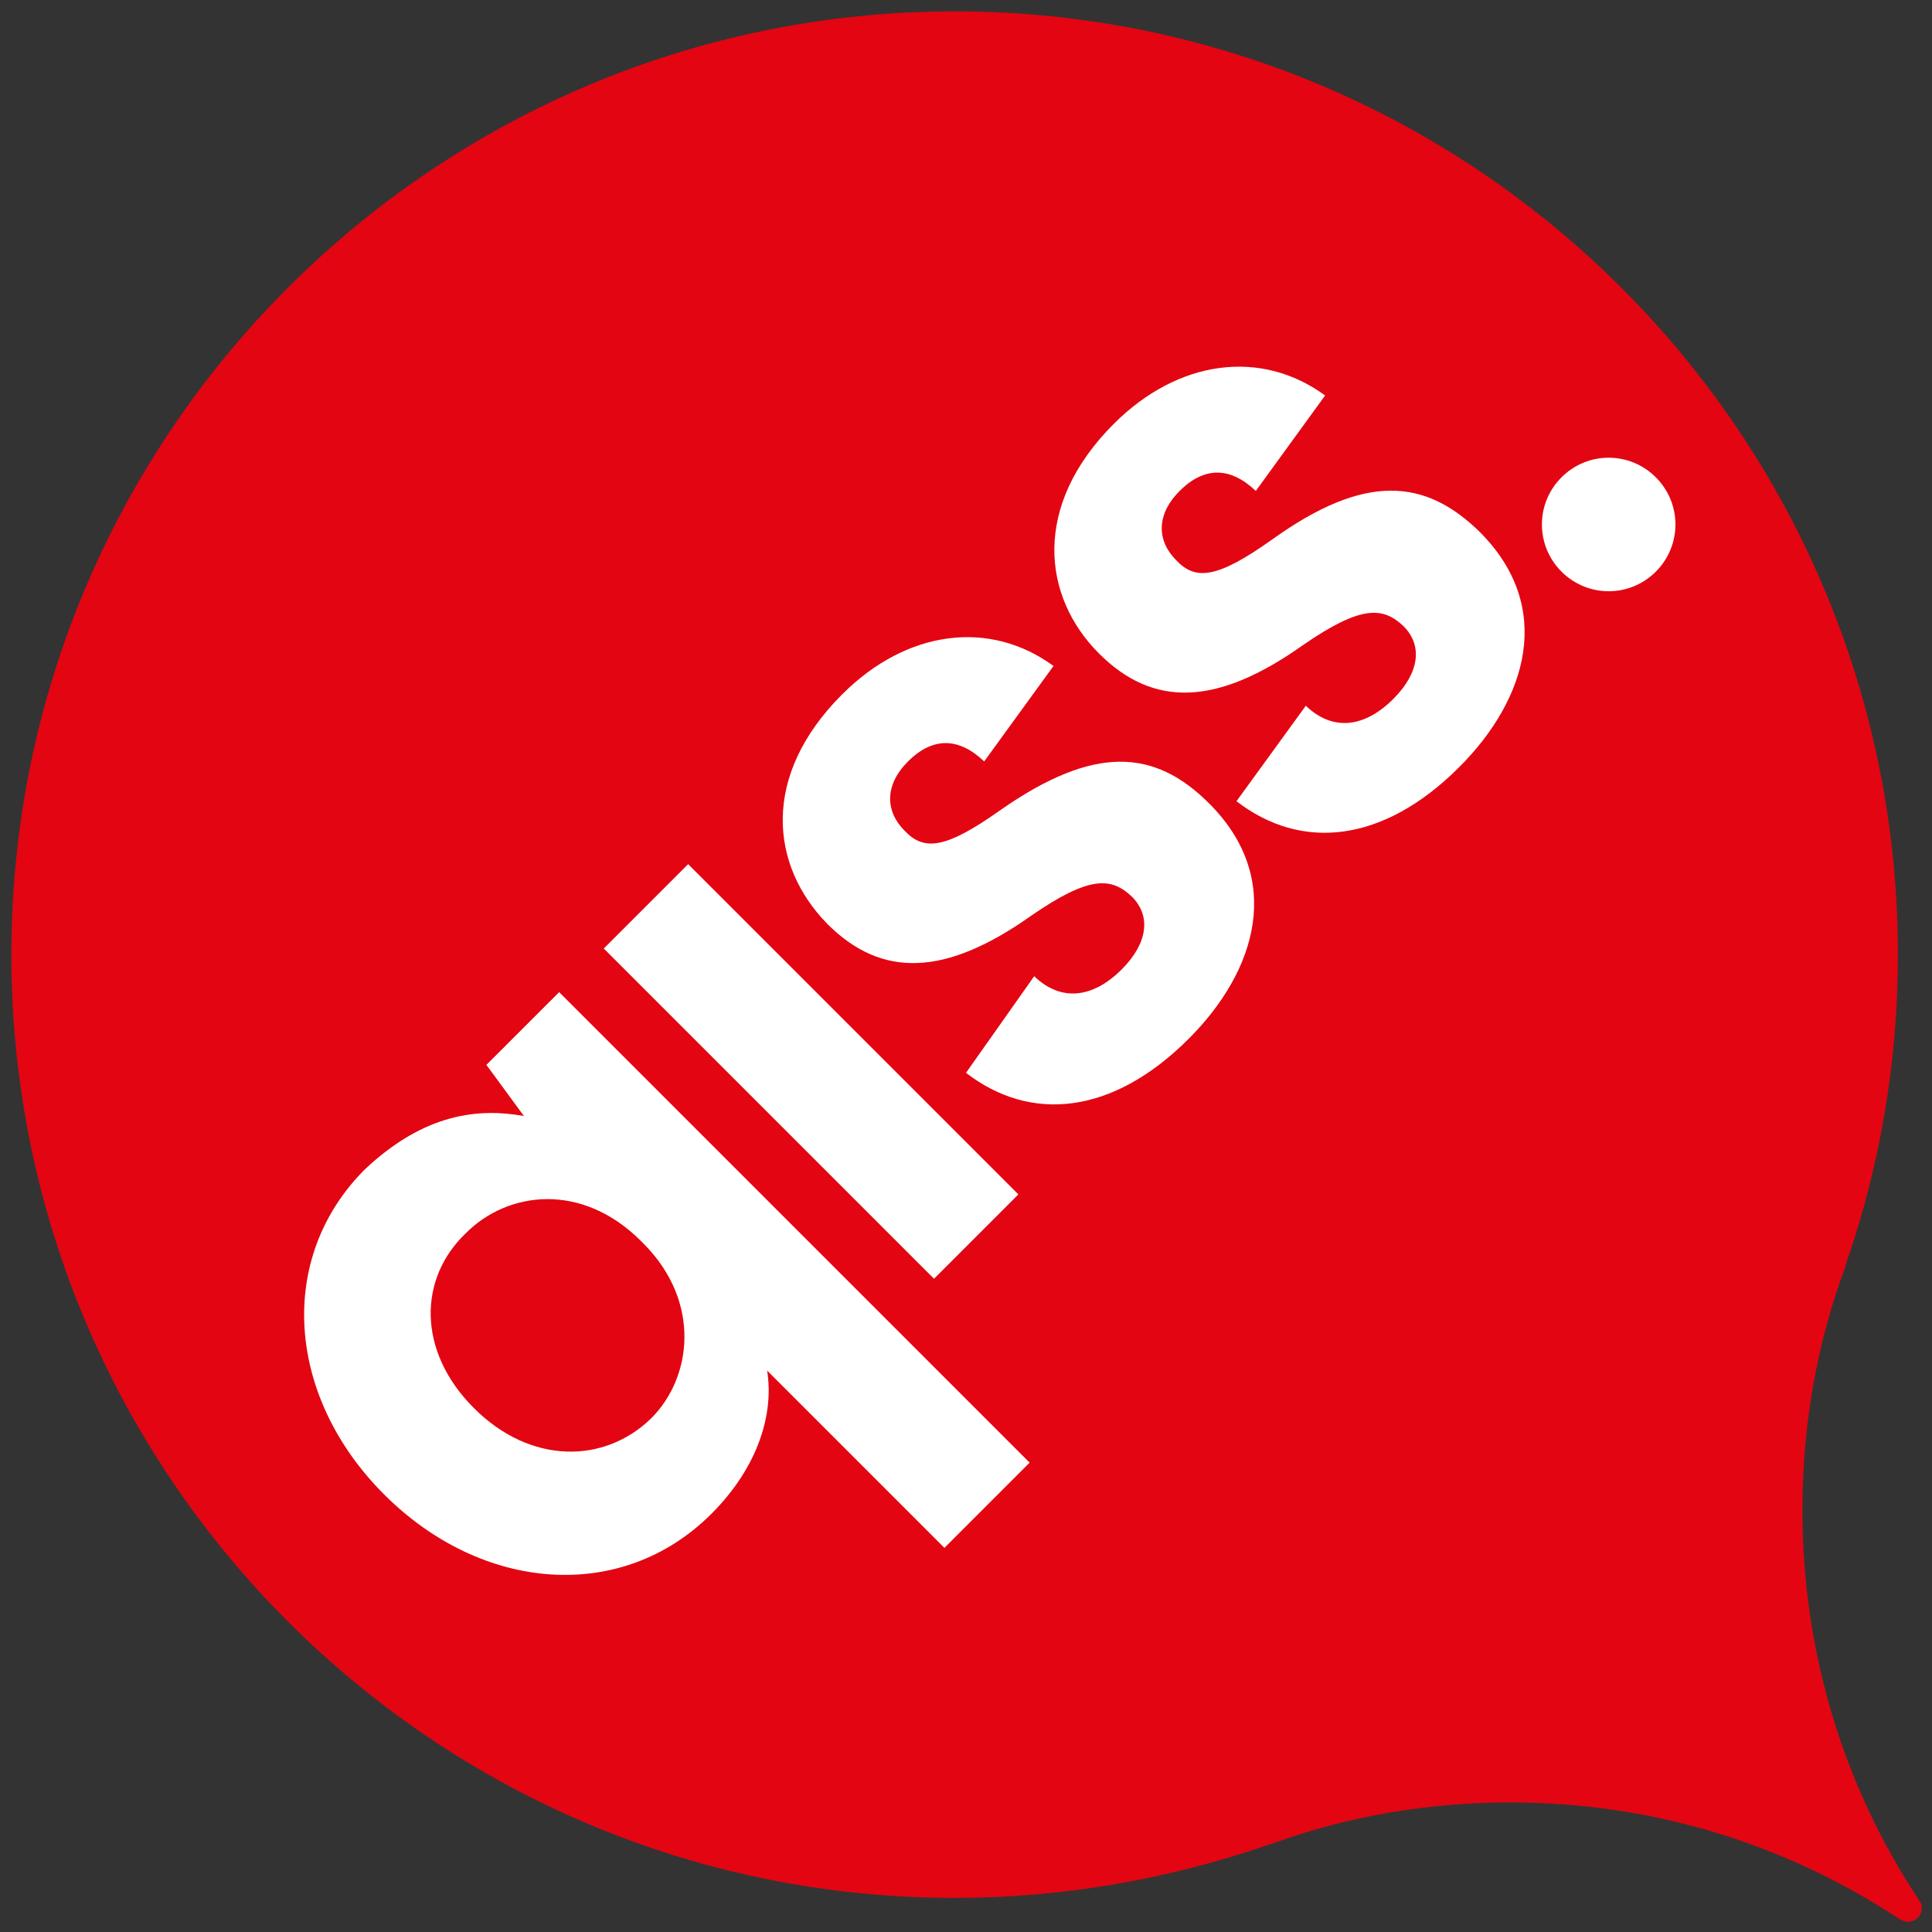 <?xml version="1.0" encoding="utf-8"?>
<!-- Generator: Adobe Illustrator 24.0.3, SVG Export Plug-In . SVG Version: 6.00 Build 0)  -->
<svg version="1.1" id="Laag_1" xmlns="http://www.w3.org/2000/svg" xmlns:xlink="http://www.w3.org/1999/xlink" x="0px" y="0px"
	 viewBox="0 0 170 170" style="enable-background:new 0 0 170 170;" xml:space="preserve">
<rect x="0" y="0" width="170" height="170" fill="#333333" stroke="none"/>
<style type="text/css">
	.st0{fill:#E30512;}
	.st1{fill:#FFFFFF;}
</style>
<g>
	<g>
		<path class="st0" d="M168.9,167.3l-0.1-0.2c-6.5-9.8-10.2-21.6-10.2-34.2c0-7.6,1.3-14.8,3.8-21.5l0-0.1c3-8.6,4.6-17.8,4.6-27.3
			c0-45.8-37.2-83-83-83S1,38.2,1,84s37.2,83,83,83c9.7,0,19-1.7,27.7-4.7l0.6-0.2c6.4-2.3,13.4-3.5,20.6-3.5
			c12.6,0,24.2,3.7,34,10.1l0.3,0.2c0.2,0.1,0.5,0.2,0.7,0.2c0.7,0,1.2-0.6,1.2-1.2C169.1,167.7,169.1,167.5,168.9,167.3"/>
		<path class="st1" d="M41.7,123.9c5,5,11.5,4.9,15.6,0.9c3.6-3.6,4.4-10.2-0.6-15.3l-0.3-0.3c-5.2-5.2-11.7-4.4-15.4-0.7
			C36.8,112.5,36.7,118.9,41.7,123.9 M46.1,98.2l-3.3-4.5l6.4-6.4l41.4,41.4l-7.5,7.5l-15.6-15.6c0.6,3.7-0.7,8.4-4.9,12.6
			c-7.9,7.9-20.2,6.9-28.8-1.7c-8.6-8.6-9.5-20.8-1.7-28.6C37.4,97.9,42.2,97.5,46.1,98.2"/>
	</g>
	
		<rect x="66.1" y="73.7" transform="matrix(0.707 -0.707 0.707 0.707 -45.712 78.089)" class="st1" width="10.5" height="41.1"/>
	<g>
		<path class="st1" d="M88,71.3c-4.8,3.4-6.7,3.6-8.4,1.8c-1.7-1.7-1.8-4,0.3-6.1c2.2-2.2,4.5-2.1,6.7,0l0,0l6.1-8.4
			c-5.6-4.1-12.9-3.2-18.6,2.5c-7.2,7.2-6.3,15.1-1.3,20.2c4.8,4.8,10.4,4.6,17.9-0.7c5.2-3.6,7.1-3.4,8.9-1.7
			c1.7,1.7,1.4,4.1-0.9,6.4c-2.5,2.5-5.3,2.9-7.7,0.6L85,94.4c5.7,4.4,12.9,3.7,19.6-3c6-6,8.4-14.1,1.8-20.7
			C101.6,65.9,96.3,65.5,88,71.3"/>
		<path class="st1" d="M111.9,47.5c-4.8,3.4-6.7,3.6-8.4,1.8c-1.7-1.7-1.8-4,0.3-6.1c2.2-2.2,4.5-2.1,6.7,0l6.1-8.4
			c-5.6-4.1-12.9-3.2-18.6,2.5c-7.2,7.2-6.3,15.2-1.3,20.2c4.8,4.8,10.4,4.6,17.9-0.7c5.2-3.6,7.1-3.4,8.9-1.7
			c1.7,1.7,1.4,4.1-0.9,6.4c-2.5,2.5-5.3,2.9-7.7,0.6l-6.1,8.4c5.7,4.4,12.9,3.7,19.6-3c6-6,8.4-14.1,1.8-20.7
			C125.4,42.1,120.1,41.6,111.9,47.5"/>
		<path class="st1" d="M145.7,42c2.3,2.3,2.3,6,0,8.3c-2.3,2.3-6,2.3-8.3,0c-2.3-2.3-2.3-6,0-8.3C139.7,39.7,143.4,39.7,145.7,42"/>
	</g>
</g>
</svg>
